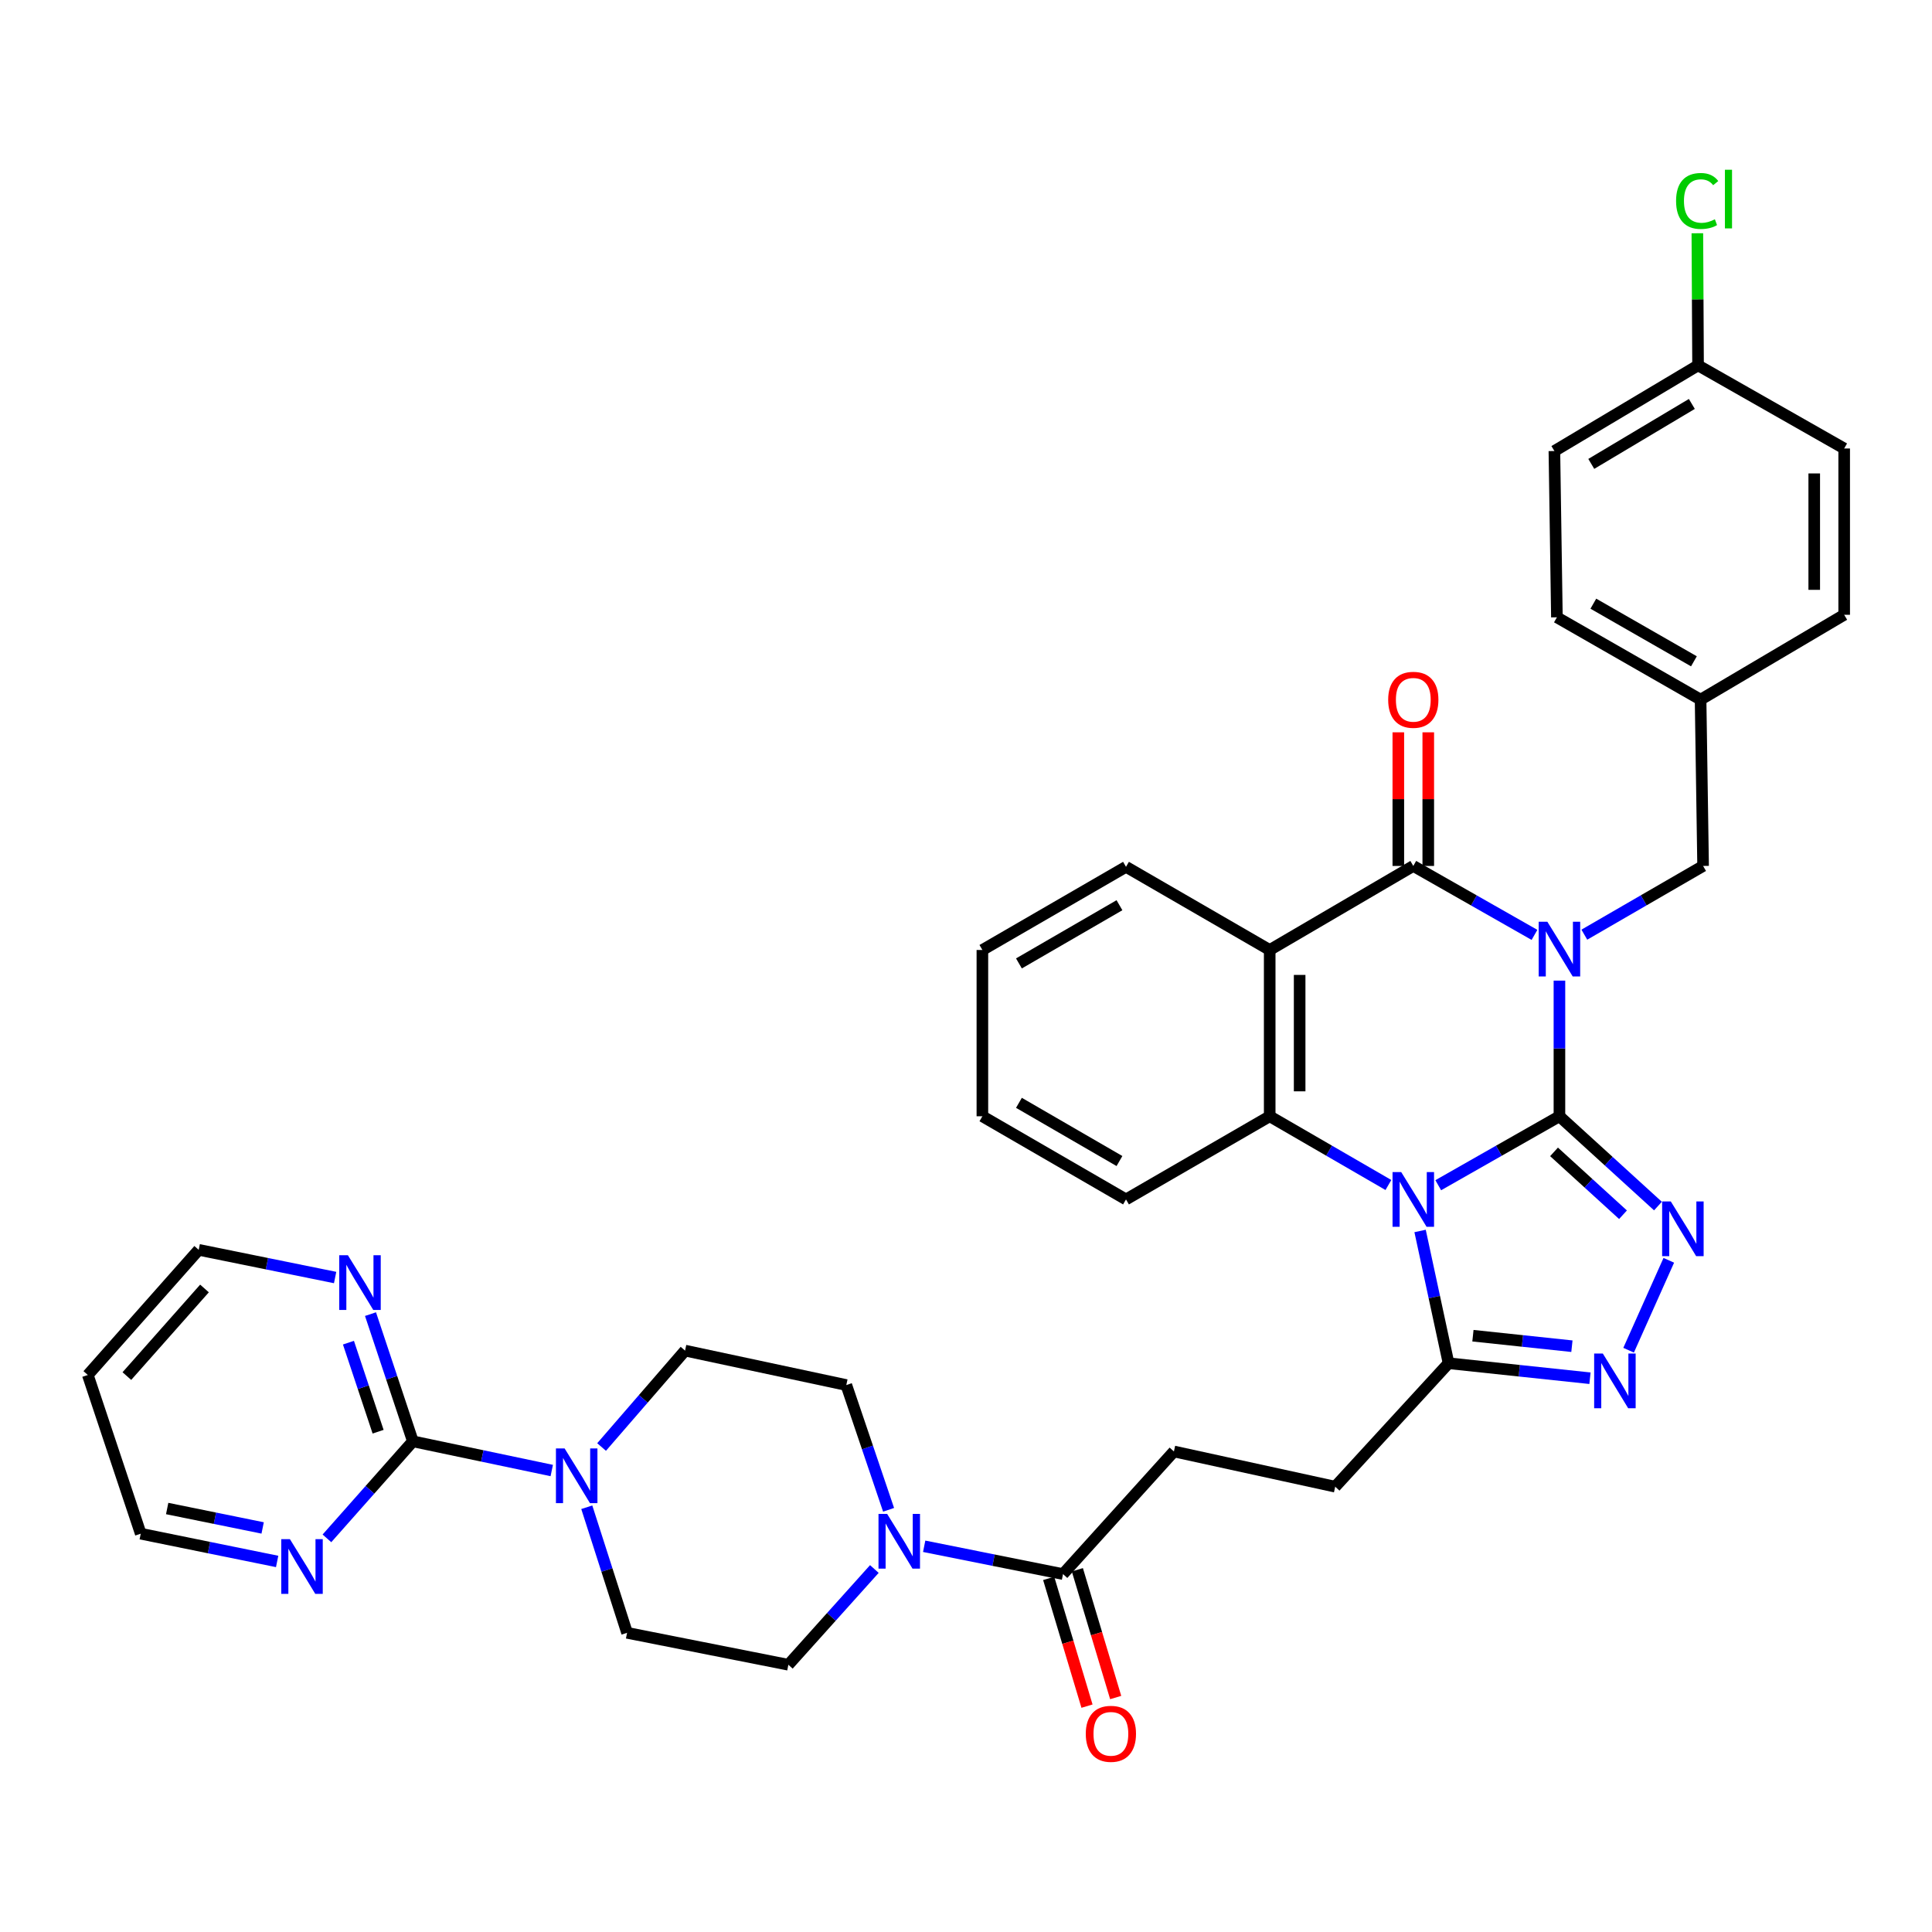 <?xml version='1.0' encoding='iso-8859-1'?>
<svg version='1.1' baseProfile='full'
              xmlns='http://www.w3.org/2000/svg'
                      xmlns:rdkit='http://www.rdkit.org/xml'
                      xmlns:xlink='http://www.w3.org/1999/xlink'
                  xml:space='preserve'
width='1000px' height='1000px' viewBox='0 0 1000 1000'>
<!-- END OF HEADER -->
<rect style='opacity:1.0;fill:#FFFFFF;stroke:none' width='1000' height='1000' x='0' y='0'> </rect>
<path class='bond-0' d='M 807.161,577.78 L 807.161,542.673' style='fill:none;fill-rule:evenodd;stroke:#000000;stroke-width:6px;stroke-linecap:butt;stroke-linejoin:miter;stroke-opacity:1' />
<path class='bond-0' d='M 807.161,542.673 L 807.161,507.567' style='fill:none;fill-rule:evenodd;stroke:#0000FF;stroke-width:6px;stroke-linecap:butt;stroke-linejoin:miter;stroke-opacity:1' />
<path class='bond-1' d='M 807.161,577.78 L 775.797,595.625' style='fill:none;fill-rule:evenodd;stroke:#000000;stroke-width:6px;stroke-linecap:butt;stroke-linejoin:miter;stroke-opacity:1' />
<path class='bond-1' d='M 775.797,595.625 L 744.434,613.471' style='fill:none;fill-rule:evenodd;stroke:#0000FF;stroke-width:6px;stroke-linecap:butt;stroke-linejoin:miter;stroke-opacity:1' />
<path class='bond-3' d='M 807.161,577.78 L 832.659,601.02' style='fill:none;fill-rule:evenodd;stroke:#000000;stroke-width:6px;stroke-linecap:butt;stroke-linejoin:miter;stroke-opacity:1' />
<path class='bond-3' d='M 832.659,601.02 L 858.156,624.26' style='fill:none;fill-rule:evenodd;stroke:#0000FF;stroke-width:6px;stroke-linecap:butt;stroke-linejoin:miter;stroke-opacity:1' />
<path class='bond-3' d='M 804.369,596.208 L 822.217,612.476' style='fill:none;fill-rule:evenodd;stroke:#000000;stroke-width:6px;stroke-linecap:butt;stroke-linejoin:miter;stroke-opacity:1' />
<path class='bond-3' d='M 822.217,612.476 L 840.065,628.744' style='fill:none;fill-rule:evenodd;stroke:#0000FF;stroke-width:6px;stroke-linecap:butt;stroke-linejoin:miter;stroke-opacity:1' />
<path class='bond-2' d='M 794.245,483.896 L 762.882,466.054' style='fill:none;fill-rule:evenodd;stroke:#0000FF;stroke-width:6px;stroke-linecap:butt;stroke-linejoin:miter;stroke-opacity:1' />
<path class='bond-2' d='M 762.882,466.054 L 731.518,448.212' style='fill:none;fill-rule:evenodd;stroke:#000000;stroke-width:6px;stroke-linecap:butt;stroke-linejoin:miter;stroke-opacity:1' />
<path class='bond-12' d='M 820.049,483.786 L 850.785,465.999' style='fill:none;fill-rule:evenodd;stroke:#0000FF;stroke-width:6px;stroke-linecap:butt;stroke-linejoin:miter;stroke-opacity:1' />
<path class='bond-12' d='M 850.785,465.999 L 881.521,448.212' style='fill:none;fill-rule:evenodd;stroke:#000000;stroke-width:6px;stroke-linecap:butt;stroke-linejoin:miter;stroke-opacity:1' />
<path class='bond-5' d='M 718.631,613.357 L 687.912,595.568' style='fill:none;fill-rule:evenodd;stroke:#0000FF;stroke-width:6px;stroke-linecap:butt;stroke-linejoin:miter;stroke-opacity:1' />
<path class='bond-5' d='M 687.912,595.568 L 657.193,577.78' style='fill:none;fill-rule:evenodd;stroke:#000000;stroke-width:6px;stroke-linecap:butt;stroke-linejoin:miter;stroke-opacity:1' />
<path class='bond-7' d='M 735.034,637.148 L 742.404,671.378' style='fill:none;fill-rule:evenodd;stroke:#0000FF;stroke-width:6px;stroke-linecap:butt;stroke-linejoin:miter;stroke-opacity:1' />
<path class='bond-7' d='M 742.404,671.378 L 749.774,705.608' style='fill:none;fill-rule:evenodd;stroke:#000000;stroke-width:6px;stroke-linecap:butt;stroke-linejoin:miter;stroke-opacity:1' />
<path class='bond-15' d='M 739.268,448.212 L 739.268,413.628' style='fill:none;fill-rule:evenodd;stroke:#000000;stroke-width:6px;stroke-linecap:butt;stroke-linejoin:miter;stroke-opacity:1' />
<path class='bond-15' d='M 739.268,413.628 L 739.268,379.045' style='fill:none;fill-rule:evenodd;stroke:#FF0000;stroke-width:6px;stroke-linecap:butt;stroke-linejoin:miter;stroke-opacity:1' />
<path class='bond-15' d='M 723.768,448.212 L 723.768,413.628' style='fill:none;fill-rule:evenodd;stroke:#000000;stroke-width:6px;stroke-linecap:butt;stroke-linejoin:miter;stroke-opacity:1' />
<path class='bond-15' d='M 723.768,413.628 L 723.768,379.045' style='fill:none;fill-rule:evenodd;stroke:#FF0000;stroke-width:6px;stroke-linecap:butt;stroke-linejoin:miter;stroke-opacity:1' />
<path class='bond-38' d='M 731.518,448.212 L 657.193,491.709' style='fill:none;fill-rule:evenodd;stroke:#000000;stroke-width:6px;stroke-linecap:butt;stroke-linejoin:miter;stroke-opacity:1' />
<path class='bond-6' d='M 863.765,652.334 L 842.965,698.867' style='fill:none;fill-rule:evenodd;stroke:#0000FF;stroke-width:6px;stroke-linecap:butt;stroke-linejoin:miter;stroke-opacity:1' />
<path class='bond-4' d='M 657.193,491.709 L 657.193,577.78' style='fill:none;fill-rule:evenodd;stroke:#000000;stroke-width:6px;stroke-linecap:butt;stroke-linejoin:miter;stroke-opacity:1' />
<path class='bond-4' d='M 672.694,504.619 L 672.694,564.869' style='fill:none;fill-rule:evenodd;stroke:#000000;stroke-width:6px;stroke-linecap:butt;stroke-linejoin:miter;stroke-opacity:1' />
<path class='bond-24' d='M 657.193,491.709 L 582.816,448.669' style='fill:none;fill-rule:evenodd;stroke:#000000;stroke-width:6px;stroke-linecap:butt;stroke-linejoin:miter;stroke-opacity:1' />
<path class='bond-26' d='M 657.193,577.78 L 582.816,620.82' style='fill:none;fill-rule:evenodd;stroke:#000000;stroke-width:6px;stroke-linecap:butt;stroke-linejoin:miter;stroke-opacity:1' />
<path class='bond-37' d='M 822.967,713.368 L 786.371,709.488' style='fill:none;fill-rule:evenodd;stroke:#0000FF;stroke-width:6px;stroke-linecap:butt;stroke-linejoin:miter;stroke-opacity:1' />
<path class='bond-37' d='M 786.371,709.488 L 749.774,705.608' style='fill:none;fill-rule:evenodd;stroke:#000000;stroke-width:6px;stroke-linecap:butt;stroke-linejoin:miter;stroke-opacity:1' />
<path class='bond-37' d='M 813.622,696.79 L 788.005,694.074' style='fill:none;fill-rule:evenodd;stroke:#0000FF;stroke-width:6px;stroke-linecap:butt;stroke-linejoin:miter;stroke-opacity:1' />
<path class='bond-37' d='M 788.005,694.074 L 762.387,691.358' style='fill:none;fill-rule:evenodd;stroke:#000000;stroke-width:6px;stroke-linecap:butt;stroke-linejoin:miter;stroke-opacity:1' />
<path class='bond-16' d='M 749.774,705.608 L 691.096,769.513' style='fill:none;fill-rule:evenodd;stroke:#000000;stroke-width:6px;stroke-linecap:butt;stroke-linejoin:miter;stroke-opacity:1' />
<path class='bond-8' d='M 213.705,746.03 L 249.646,753.586' style='fill:none;fill-rule:evenodd;stroke:#000000;stroke-width:6px;stroke-linecap:butt;stroke-linejoin:miter;stroke-opacity:1' />
<path class='bond-8' d='M 249.646,753.586 L 285.587,761.142' style='fill:none;fill-rule:evenodd;stroke:#0000FF;stroke-width:6px;stroke-linecap:butt;stroke-linejoin:miter;stroke-opacity:1' />
<path class='bond-13' d='M 213.705,746.03 L 202.736,713.107' style='fill:none;fill-rule:evenodd;stroke:#000000;stroke-width:6px;stroke-linecap:butt;stroke-linejoin:miter;stroke-opacity:1' />
<path class='bond-13' d='M 202.736,713.107 L 191.768,680.185' style='fill:none;fill-rule:evenodd;stroke:#0000FF;stroke-width:6px;stroke-linecap:butt;stroke-linejoin:miter;stroke-opacity:1' />
<path class='bond-13' d='M 195.708,741.053 L 188.03,718.007' style='fill:none;fill-rule:evenodd;stroke:#000000;stroke-width:6px;stroke-linecap:butt;stroke-linejoin:miter;stroke-opacity:1' />
<path class='bond-13' d='M 188.03,718.007 L 180.352,694.961' style='fill:none;fill-rule:evenodd;stroke:#0000FF;stroke-width:6px;stroke-linecap:butt;stroke-linejoin:miter;stroke-opacity:1' />
<path class='bond-14' d='M 213.705,746.03 L 191.463,771.142' style='fill:none;fill-rule:evenodd;stroke:#000000;stroke-width:6px;stroke-linecap:butt;stroke-linejoin:miter;stroke-opacity:1' />
<path class='bond-14' d='M 191.463,771.142 L 169.222,796.253' style='fill:none;fill-rule:evenodd;stroke:#0000FF;stroke-width:6px;stroke-linecap:butt;stroke-linejoin:miter;stroke-opacity:1' />
<path class='bond-9' d='M 311.375,748.978 L 332.981,724.025' style='fill:none;fill-rule:evenodd;stroke:#0000FF;stroke-width:6px;stroke-linecap:butt;stroke-linejoin:miter;stroke-opacity:1' />
<path class='bond-9' d='M 332.981,724.025 L 354.587,699.072' style='fill:none;fill-rule:evenodd;stroke:#000000;stroke-width:6px;stroke-linecap:butt;stroke-linejoin:miter;stroke-opacity:1' />
<path class='bond-41' d='M 303.719,780.15 L 314.144,812.649' style='fill:none;fill-rule:evenodd;stroke:#0000FF;stroke-width:6px;stroke-linecap:butt;stroke-linejoin:miter;stroke-opacity:1' />
<path class='bond-41' d='M 314.144,812.649 L 324.568,845.147' style='fill:none;fill-rule:evenodd;stroke:#000000;stroke-width:6px;stroke-linecap:butt;stroke-linejoin:miter;stroke-opacity:1' />
<path class='bond-10' d='M 478.352,800.351 L 514.283,807.546' style='fill:none;fill-rule:evenodd;stroke:#0000FF;stroke-width:6px;stroke-linecap:butt;stroke-linejoin:miter;stroke-opacity:1' />
<path class='bond-10' d='M 514.283,807.546 L 550.213,814.74' style='fill:none;fill-rule:evenodd;stroke:#000000;stroke-width:6px;stroke-linecap:butt;stroke-linejoin:miter;stroke-opacity:1' />
<path class='bond-19' d='M 452.564,812.117 L 430.31,836.895' style='fill:none;fill-rule:evenodd;stroke:#0000FF;stroke-width:6px;stroke-linecap:butt;stroke-linejoin:miter;stroke-opacity:1' />
<path class='bond-19' d='M 430.31,836.895 L 408.056,861.673' style='fill:none;fill-rule:evenodd;stroke:#000000;stroke-width:6px;stroke-linecap:butt;stroke-linejoin:miter;stroke-opacity:1' />
<path class='bond-20' d='M 459.93,781.473 L 448.99,749.185' style='fill:none;fill-rule:evenodd;stroke:#0000FF;stroke-width:6px;stroke-linecap:butt;stroke-linejoin:miter;stroke-opacity:1' />
<path class='bond-20' d='M 448.99,749.185 L 438.049,716.897' style='fill:none;fill-rule:evenodd;stroke:#000000;stroke-width:6px;stroke-linecap:butt;stroke-linejoin:miter;stroke-opacity:1' />
<path class='bond-11' d='M 550.213,814.74 L 607.617,751.274' style='fill:none;fill-rule:evenodd;stroke:#000000;stroke-width:6px;stroke-linecap:butt;stroke-linejoin:miter;stroke-opacity:1' />
<path class='bond-22' d='M 542.79,816.968 L 552.71,850.03' style='fill:none;fill-rule:evenodd;stroke:#000000;stroke-width:6px;stroke-linecap:butt;stroke-linejoin:miter;stroke-opacity:1' />
<path class='bond-22' d='M 552.71,850.03 L 562.63,883.093' style='fill:none;fill-rule:evenodd;stroke:#FF0000;stroke-width:6px;stroke-linecap:butt;stroke-linejoin:miter;stroke-opacity:1' />
<path class='bond-22' d='M 557.637,812.513 L 567.557,845.576' style='fill:none;fill-rule:evenodd;stroke:#000000;stroke-width:6px;stroke-linecap:butt;stroke-linejoin:miter;stroke-opacity:1' />
<path class='bond-22' d='M 567.557,845.576 L 577.477,878.638' style='fill:none;fill-rule:evenodd;stroke:#FF0000;stroke-width:6px;stroke-linecap:butt;stroke-linejoin:miter;stroke-opacity:1' />
<path class='bond-23' d='M 881.521,448.212 L 880.22,362.133' style='fill:none;fill-rule:evenodd;stroke:#000000;stroke-width:6px;stroke-linecap:butt;stroke-linejoin:miter;stroke-opacity:1' />
<path class='bond-34' d='M 173.459,661.247 L 138.154,654.08' style='fill:none;fill-rule:evenodd;stroke:#0000FF;stroke-width:6px;stroke-linecap:butt;stroke-linejoin:miter;stroke-opacity:1' />
<path class='bond-34' d='M 138.154,654.08 L 102.85,646.912' style='fill:none;fill-rule:evenodd;stroke:#000000;stroke-width:6px;stroke-linecap:butt;stroke-linejoin:miter;stroke-opacity:1' />
<path class='bond-33' d='M 143.449,808.204 L 108.148,801.022' style='fill:none;fill-rule:evenodd;stroke:#0000FF;stroke-width:6px;stroke-linecap:butt;stroke-linejoin:miter;stroke-opacity:1' />
<path class='bond-33' d='M 108.148,801.022 L 72.847,793.84' style='fill:none;fill-rule:evenodd;stroke:#000000;stroke-width:6px;stroke-linecap:butt;stroke-linejoin:miter;stroke-opacity:1' />
<path class='bond-33' d='M 135.949,790.86 L 111.238,785.833' style='fill:none;fill-rule:evenodd;stroke:#0000FF;stroke-width:6px;stroke-linecap:butt;stroke-linejoin:miter;stroke-opacity:1' />
<path class='bond-33' d='M 111.238,785.833 L 86.528,780.806' style='fill:none;fill-rule:evenodd;stroke:#000000;stroke-width:6px;stroke-linecap:butt;stroke-linejoin:miter;stroke-opacity:1' />
<path class='bond-21' d='M 691.096,769.513 L 607.617,751.274' style='fill:none;fill-rule:evenodd;stroke:#000000;stroke-width:6px;stroke-linecap:butt;stroke-linejoin:miter;stroke-opacity:1' />
<path class='bond-17' d='M 324.568,845.147 L 408.056,861.673' style='fill:none;fill-rule:evenodd;stroke:#000000;stroke-width:6px;stroke-linecap:butt;stroke-linejoin:miter;stroke-opacity:1' />
<path class='bond-18' d='M 354.587,699.072 L 438.049,716.897' style='fill:none;fill-rule:evenodd;stroke:#000000;stroke-width:6px;stroke-linecap:butt;stroke-linejoin:miter;stroke-opacity:1' />
<path class='bond-28' d='M 880.22,362.133 L 954.545,318.214' style='fill:none;fill-rule:evenodd;stroke:#000000;stroke-width:6px;stroke-linecap:butt;stroke-linejoin:miter;stroke-opacity:1' />
<path class='bond-29' d='M 880.22,362.133 L 805.852,319.523' style='fill:none;fill-rule:evenodd;stroke:#000000;stroke-width:6px;stroke-linecap:butt;stroke-linejoin:miter;stroke-opacity:1' />
<path class='bond-29' d='M 876.771,342.292 L 824.713,312.465' style='fill:none;fill-rule:evenodd;stroke:#000000;stroke-width:6px;stroke-linecap:butt;stroke-linejoin:miter;stroke-opacity:1' />
<path class='bond-39' d='M 582.816,448.669 L 508.482,491.709' style='fill:none;fill-rule:evenodd;stroke:#000000;stroke-width:6px;stroke-linecap:butt;stroke-linejoin:miter;stroke-opacity:1' />
<path class='bond-39' d='M 579.433,468.539 L 527.399,498.667' style='fill:none;fill-rule:evenodd;stroke:#000000;stroke-width:6px;stroke-linecap:butt;stroke-linejoin:miter;stroke-opacity:1' />
<path class='bond-25' d='M 878.911,189.112 L 804.552,233.452' style='fill:none;fill-rule:evenodd;stroke:#000000;stroke-width:6px;stroke-linecap:butt;stroke-linejoin:miter;stroke-opacity:1' />
<path class='bond-25' d='M 875.696,209.076 L 823.644,240.114' style='fill:none;fill-rule:evenodd;stroke:#000000;stroke-width:6px;stroke-linecap:butt;stroke-linejoin:miter;stroke-opacity:1' />
<path class='bond-27' d='M 878.911,189.112 L 878.73,154.922' style='fill:none;fill-rule:evenodd;stroke:#000000;stroke-width:6px;stroke-linecap:butt;stroke-linejoin:miter;stroke-opacity:1' />
<path class='bond-27' d='M 878.73,154.922 L 878.549,120.732' style='fill:none;fill-rule:evenodd;stroke:#00CC00;stroke-width:6px;stroke-linecap:butt;stroke-linejoin:miter;stroke-opacity:1' />
<path class='bond-40' d='M 878.911,189.112 L 954.545,232.134' style='fill:none;fill-rule:evenodd;stroke:#000000;stroke-width:6px;stroke-linecap:butt;stroke-linejoin:miter;stroke-opacity:1' />
<path class='bond-36' d='M 582.816,620.82 L 508.482,577.78' style='fill:none;fill-rule:evenodd;stroke:#000000;stroke-width:6px;stroke-linecap:butt;stroke-linejoin:miter;stroke-opacity:1' />
<path class='bond-36' d='M 579.433,600.95 L 527.399,570.822' style='fill:none;fill-rule:evenodd;stroke:#000000;stroke-width:6px;stroke-linecap:butt;stroke-linejoin:miter;stroke-opacity:1' />
<path class='bond-31' d='M 954.545,318.214 L 954.545,232.134' style='fill:none;fill-rule:evenodd;stroke:#000000;stroke-width:6px;stroke-linecap:butt;stroke-linejoin:miter;stroke-opacity:1' />
<path class='bond-31' d='M 939.045,305.302 L 939.045,245.046' style='fill:none;fill-rule:evenodd;stroke:#000000;stroke-width:6px;stroke-linecap:butt;stroke-linejoin:miter;stroke-opacity:1' />
<path class='bond-30' d='M 805.852,319.523 L 804.552,233.452' style='fill:none;fill-rule:evenodd;stroke:#000000;stroke-width:6px;stroke-linecap:butt;stroke-linejoin:miter;stroke-opacity:1' />
<path class='bond-32' d='M 45.455,711.696 L 72.847,793.84' style='fill:none;fill-rule:evenodd;stroke:#000000;stroke-width:6px;stroke-linecap:butt;stroke-linejoin:miter;stroke-opacity:1' />
<path class='bond-42' d='M 45.455,711.696 L 102.85,646.912' style='fill:none;fill-rule:evenodd;stroke:#000000;stroke-width:6px;stroke-linecap:butt;stroke-linejoin:miter;stroke-opacity:1' />
<path class='bond-42' d='M 65.666,712.258 L 105.843,666.909' style='fill:none;fill-rule:evenodd;stroke:#000000;stroke-width:6px;stroke-linecap:butt;stroke-linejoin:miter;stroke-opacity:1' />
<path class='bond-35' d='M 508.482,491.709 L 508.482,577.78' style='fill:none;fill-rule:evenodd;stroke:#000000;stroke-width:6px;stroke-linecap:butt;stroke-linejoin:miter;stroke-opacity:1' />
<path  class='atom-1' d='M 800.901 477.084
L 810.181 492.084
Q 811.101 493.564, 812.581 496.244
Q 814.061 498.924, 814.141 499.084
L 814.141 477.084
L 817.901 477.084
L 817.901 505.404
L 814.021 505.404
L 804.061 489.004
Q 802.901 487.084, 801.661 484.884
Q 800.461 482.684, 800.101 482.004
L 800.101 505.404
L 796.421 505.404
L 796.421 477.084
L 800.901 477.084
' fill='#0000FF'/>
<path  class='atom-2' d='M 725.258 606.66
L 734.538 621.66
Q 735.458 623.14, 736.938 625.82
Q 738.418 628.5, 738.498 628.66
L 738.498 606.66
L 742.258 606.66
L 742.258 634.98
L 738.378 634.98
L 728.418 618.58
Q 727.258 616.66, 726.018 614.46
Q 724.818 612.26, 724.458 611.58
L 724.458 634.98
L 720.778 634.98
L 720.778 606.66
L 725.258 606.66
' fill='#0000FF'/>
<path  class='atom-4' d='M 864.798 621.859
L 874.078 636.859
Q 874.998 638.339, 876.478 641.019
Q 877.958 643.699, 878.038 643.859
L 878.038 621.859
L 881.798 621.859
L 881.798 650.179
L 877.918 650.179
L 867.958 633.779
Q 866.798 631.859, 865.558 629.659
Q 864.358 627.459, 863.998 626.779
L 863.998 650.179
L 860.318 650.179
L 860.318 621.859
L 864.798 621.859
' fill='#0000FF'/>
<path  class='atom-7' d='M 829.611 700.576
L 838.891 715.576
Q 839.811 717.056, 841.291 719.736
Q 842.771 722.416, 842.851 722.576
L 842.851 700.576
L 846.611 700.576
L 846.611 728.896
L 842.731 728.896
L 832.771 712.496
Q 831.611 710.576, 830.371 708.376
Q 829.171 706.176, 828.811 705.496
L 828.811 728.896
L 825.131 728.896
L 825.131 700.576
L 829.611 700.576
' fill='#0000FF'/>
<path  class='atom-10' d='M 292.233 749.696
L 301.513 764.696
Q 302.433 766.176, 303.913 768.856
Q 305.393 771.536, 305.473 771.696
L 305.473 749.696
L 309.233 749.696
L 309.233 778.016
L 305.353 778.016
L 295.393 761.616
Q 294.233 759.696, 292.993 757.496
Q 291.793 755.296, 291.433 754.616
L 291.433 778.016
L 287.753 778.016
L 287.753 749.696
L 292.233 749.696
' fill='#0000FF'/>
<path  class='atom-11' d='M 459.191 783.607
L 468.471 798.607
Q 469.391 800.087, 470.871 802.767
Q 472.351 805.447, 472.431 805.607
L 472.431 783.607
L 476.191 783.607
L 476.191 811.927
L 472.311 811.927
L 462.351 795.527
Q 461.191 793.607, 459.951 791.407
Q 458.751 789.207, 458.391 788.527
L 458.391 811.927
L 454.711 811.927
L 454.711 783.607
L 459.191 783.607
' fill='#0000FF'/>
<path  class='atom-14' d='M 180.069 649.7
L 189.349 664.7
Q 190.269 666.18, 191.749 668.86
Q 193.229 671.54, 193.309 671.7
L 193.309 649.7
L 197.069 649.7
L 197.069 678.02
L 193.189 678.02
L 183.229 661.62
Q 182.069 659.7, 180.829 657.5
Q 179.629 655.3, 179.269 654.62
L 179.269 678.02
L 175.589 678.02
L 175.589 649.7
L 180.069 649.7
' fill='#0000FF'/>
<path  class='atom-15' d='M 150.058 796.662
L 159.338 811.662
Q 160.258 813.142, 161.738 815.822
Q 163.218 818.502, 163.298 818.662
L 163.298 796.662
L 167.058 796.662
L 167.058 824.982
L 163.178 824.982
L 153.218 808.582
Q 152.058 806.662, 150.818 804.462
Q 149.618 802.262, 149.258 801.582
L 149.258 824.982
L 145.578 824.982
L 145.578 796.662
L 150.058 796.662
' fill='#0000FF'/>
<path  class='atom-16' d='M 718.518 362.213
Q 718.518 355.413, 721.878 351.613
Q 725.238 347.813, 731.518 347.813
Q 737.798 347.813, 741.158 351.613
Q 744.518 355.413, 744.518 362.213
Q 744.518 369.093, 741.118 373.013
Q 737.718 376.893, 731.518 376.893
Q 725.278 376.893, 721.878 373.013
Q 718.518 369.133, 718.518 362.213
M 731.518 373.693
Q 735.838 373.693, 738.158 370.813
Q 740.518 367.893, 740.518 362.213
Q 740.518 356.653, 738.158 353.853
Q 735.838 351.013, 731.518 351.013
Q 727.198 351.013, 724.838 353.813
Q 722.518 356.613, 722.518 362.213
Q 722.518 367.933, 724.838 370.813
Q 727.198 373.693, 731.518 373.693
' fill='#FF0000'/>
<path  class='atom-23' d='M 561.997 897.421
Q 561.997 890.621, 565.357 886.821
Q 568.717 883.021, 574.997 883.021
Q 581.277 883.021, 584.637 886.821
Q 587.997 890.621, 587.997 897.421
Q 587.997 904.301, 584.597 908.221
Q 581.197 912.101, 574.997 912.101
Q 568.757 912.101, 565.357 908.221
Q 561.997 904.341, 561.997 897.421
M 574.997 908.901
Q 579.317 908.901, 581.637 906.021
Q 583.997 903.101, 583.997 897.421
Q 583.997 891.861, 581.637 889.061
Q 579.317 886.221, 574.997 886.221
Q 570.677 886.221, 568.317 889.021
Q 565.997 891.821, 565.997 897.421
Q 565.997 903.141, 568.317 906.021
Q 570.677 908.901, 574.997 908.901
' fill='#FF0000'/>
<path  class='atom-28' d='M 867.535 104.021
Q 867.535 96.981, 870.815 93.301
Q 874.135 89.581, 880.415 89.581
Q 886.255 89.581, 889.375 93.701
L 886.735 95.861
Q 884.455 92.861, 880.415 92.861
Q 876.135 92.861, 873.855 95.741
Q 871.615 98.581, 871.615 104.021
Q 871.615 109.621, 873.935 112.501
Q 876.295 115.381, 880.855 115.381
Q 883.975 115.381, 887.615 113.501
L 888.735 116.501
Q 887.255 117.461, 885.015 118.021
Q 882.775 118.581, 880.295 118.581
Q 874.135 118.581, 870.815 114.821
Q 867.535 111.061, 867.535 104.021
' fill='#00CC00'/>
<path  class='atom-28' d='M 892.815 87.861
L 896.495 87.861
L 896.495 118.221
L 892.815 118.221
L 892.815 87.861
' fill='#00CC00'/>
</svg>
